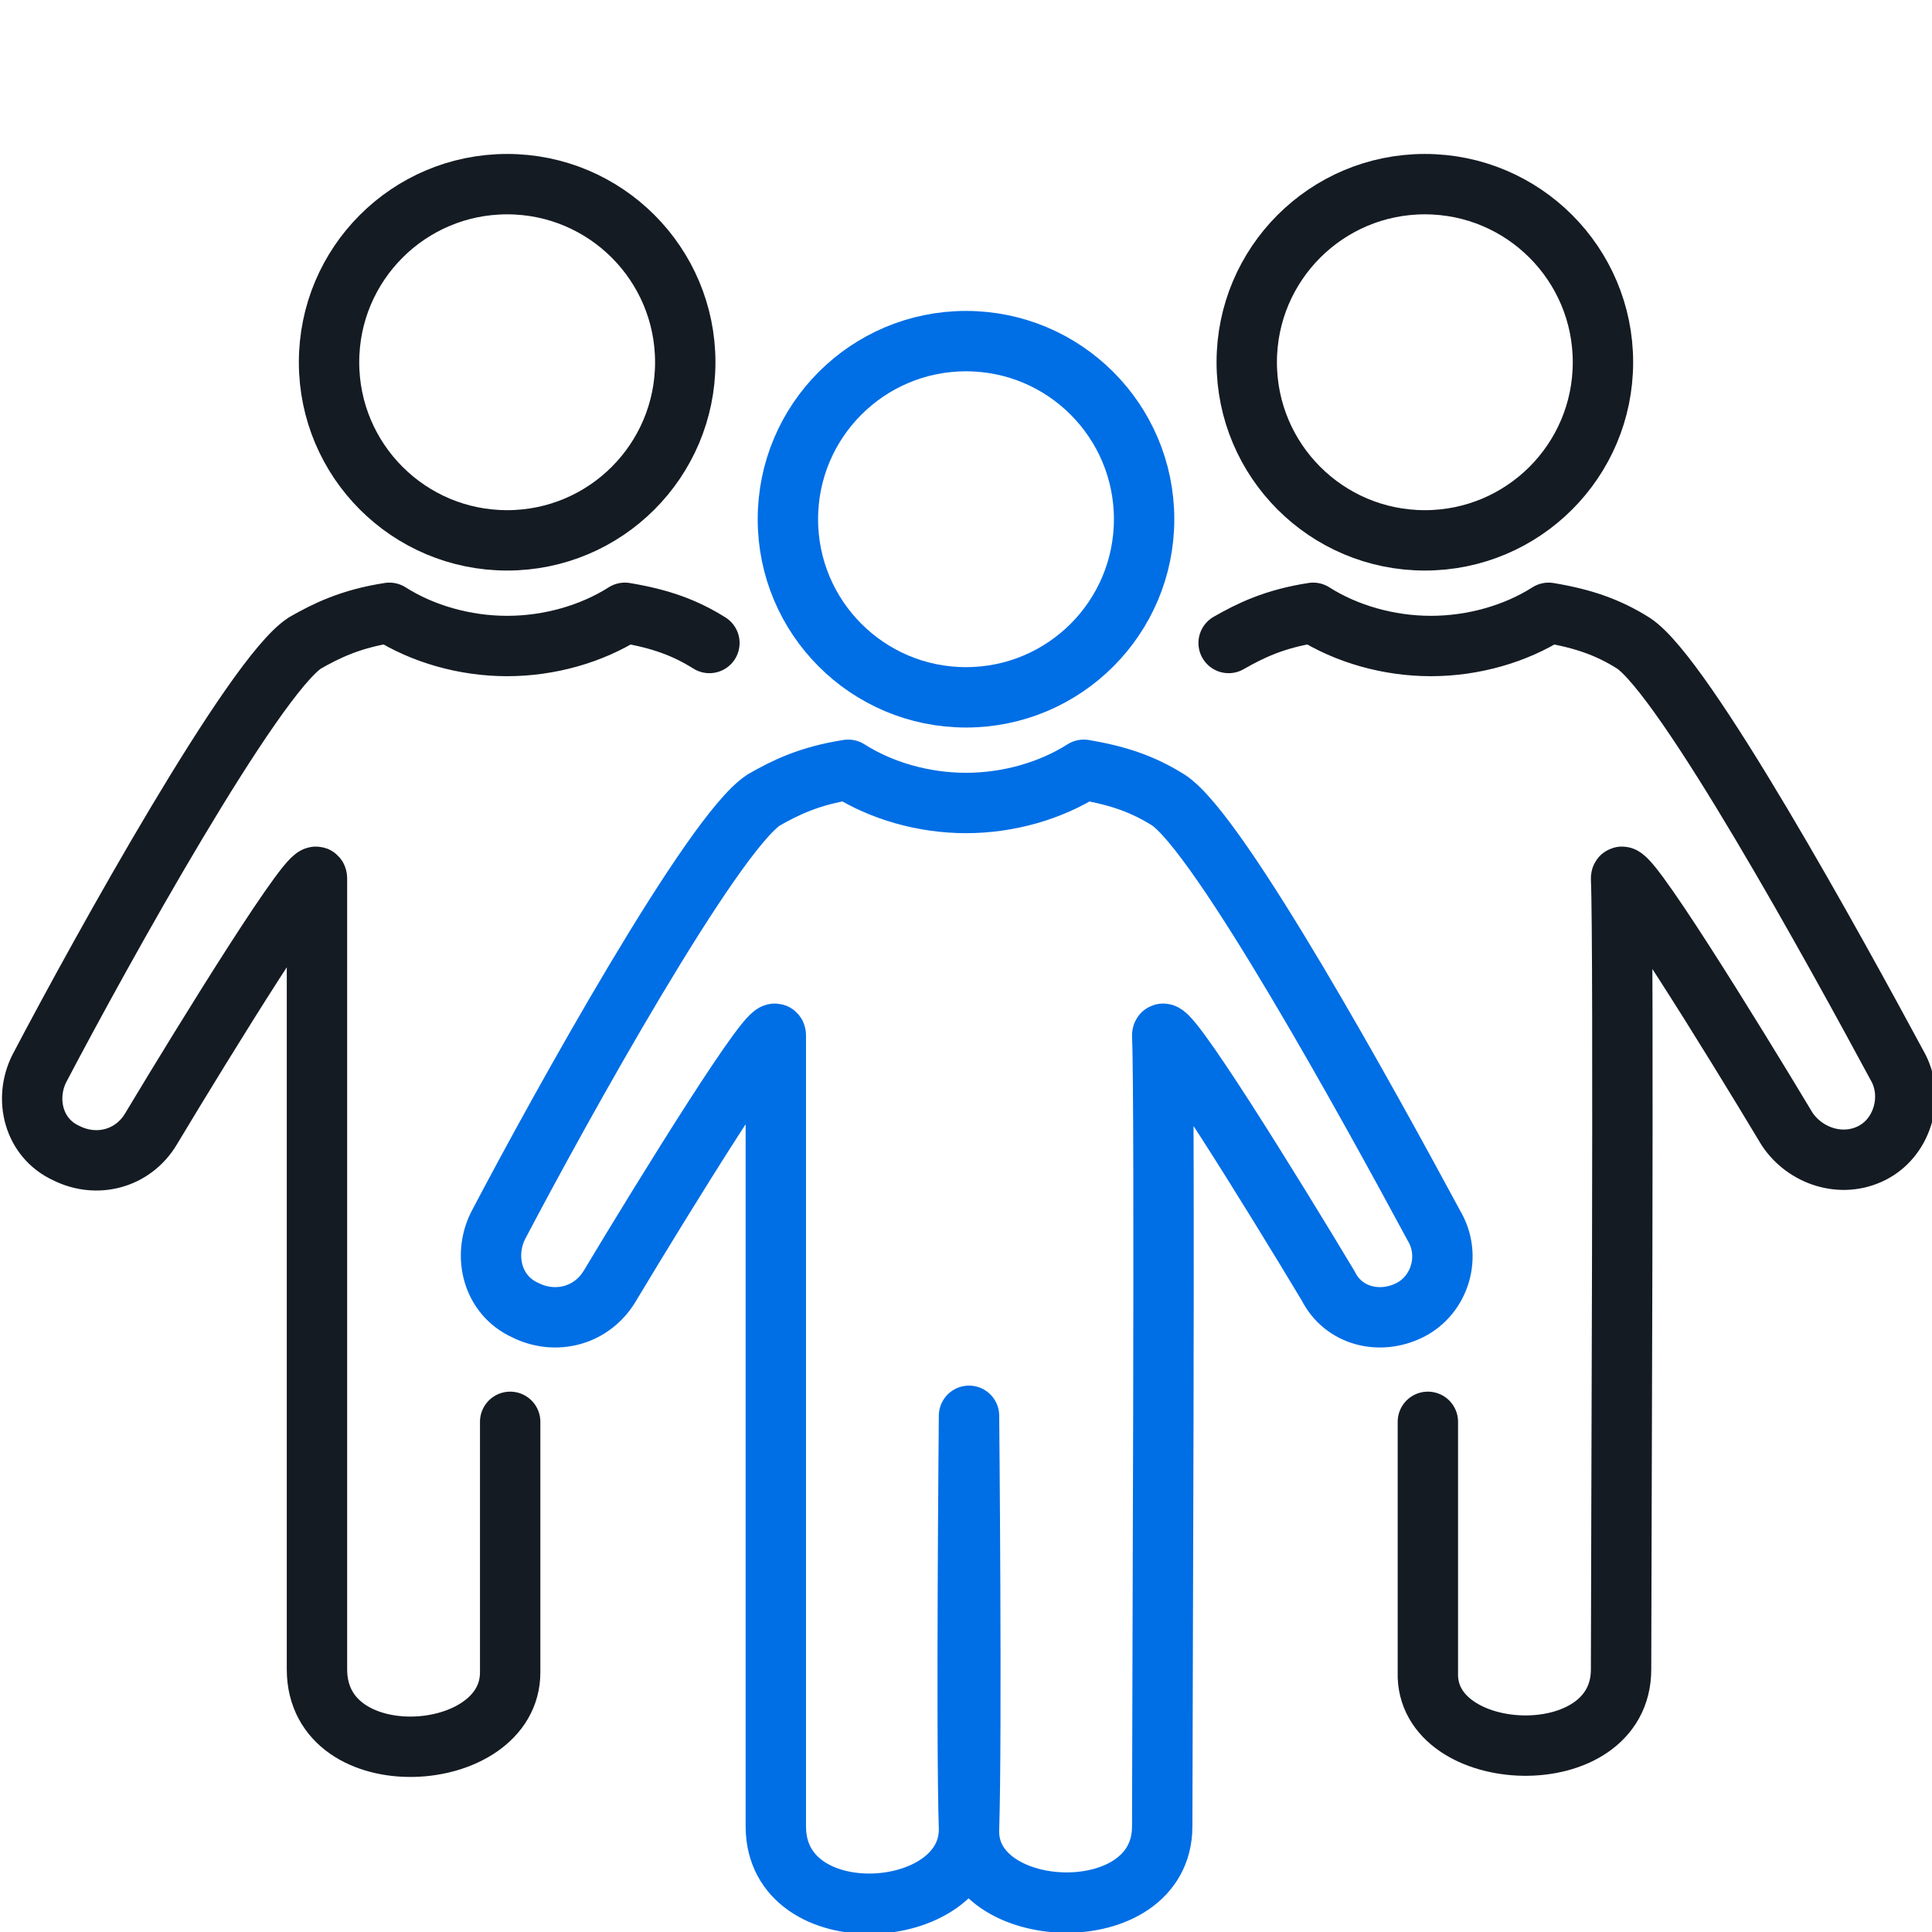 <svg version="1.2" baseProfile="tiny" id="Layer_1" xmlns="http://www.w3.org/2000/svg" x="0" y="0" viewBox="0 0 64 64" overflow="visible" xml:space="preserve"><g fill="none" stroke="#006EE5" stroke-width="2" stroke-linecap="round" stroke-linejoin="round" stroke-miterlimit="10"><circle cx="32" cy="17.2" r="5.9"/><path d="M46.7 43.4c1-.5 1.4-1.8.8-2.8-2.1-3.9-7.1-13-8.8-14.1-.8-.5-1.6-.8-2.8-1-1.1.7-2.5 1.1-3.9 1.1s-2.8-.4-3.9-1.1c-1.3.2-2.1.6-2.8 1-1.7 1.1-6.7 10.1-8.8 14.1-.5 1-.2 2.3.9 2.8h0c1 .5 2.2.2 2.8-.8 1.8-3 5.5-9 5.5-8.3v26.2c0 3.6 6.4 3.2 6.4.1-.1-3.1 0-13.7 0-13.7s.1 10.5 0 13.7c-.1 3.1 6.4 3.4 6.4-.1s.1-24 0-26.2c0-.7 3.7 5.3 5.5 8.3.5 1 1.7 1.3 2.7.8h0z"/></g><g fill="none" stroke="#151B23" stroke-width="2" stroke-linecap="round" stroke-linejoin="round" stroke-miterlimit="10"><circle cx="16.8" cy="12" r="5.9"/><path d="M23.5 21.3c-.8-.5-1.6-.8-2.8-1-1.1.7-2.5 1.1-3.9 1.1s-2.8-.4-3.9-1.1c-1.3.2-2.1.6-2.8 1-1.7 1.1-6.7 10.1-8.8 14.1-.5 1-.2 2.3.9 2.8h0c1 .5 2.2.2 2.8-.8 1.8-3 5.5-9 5.5-8.3v26.2c0 3.6 6.4 3.2 6.4.1v-8.3"/></g><g fill="none" stroke="#151B23" stroke-width="2" stroke-linecap="round" stroke-linejoin="round" stroke-miterlimit="10"><circle cx="47.2" cy="12" r="5.9"/><path d="M47.3 47.1v8.3c-.1 3.1 6.4 3.4 6.4-.1s.1-24 0-26.2c0-.7 3.7 5.3 5.5 8.3.6.9 1.8 1.3 2.8.8h0c1-.5 1.4-1.8.9-2.8-2.1-3.9-7.1-13-8.8-14.1-.8-.5-1.6-.8-2.8-1-1.1.7-2.5 1.1-3.9 1.1s-2.8-.4-3.9-1.1c-1.3.2-2.1.6-2.8 1"/></g></svg>